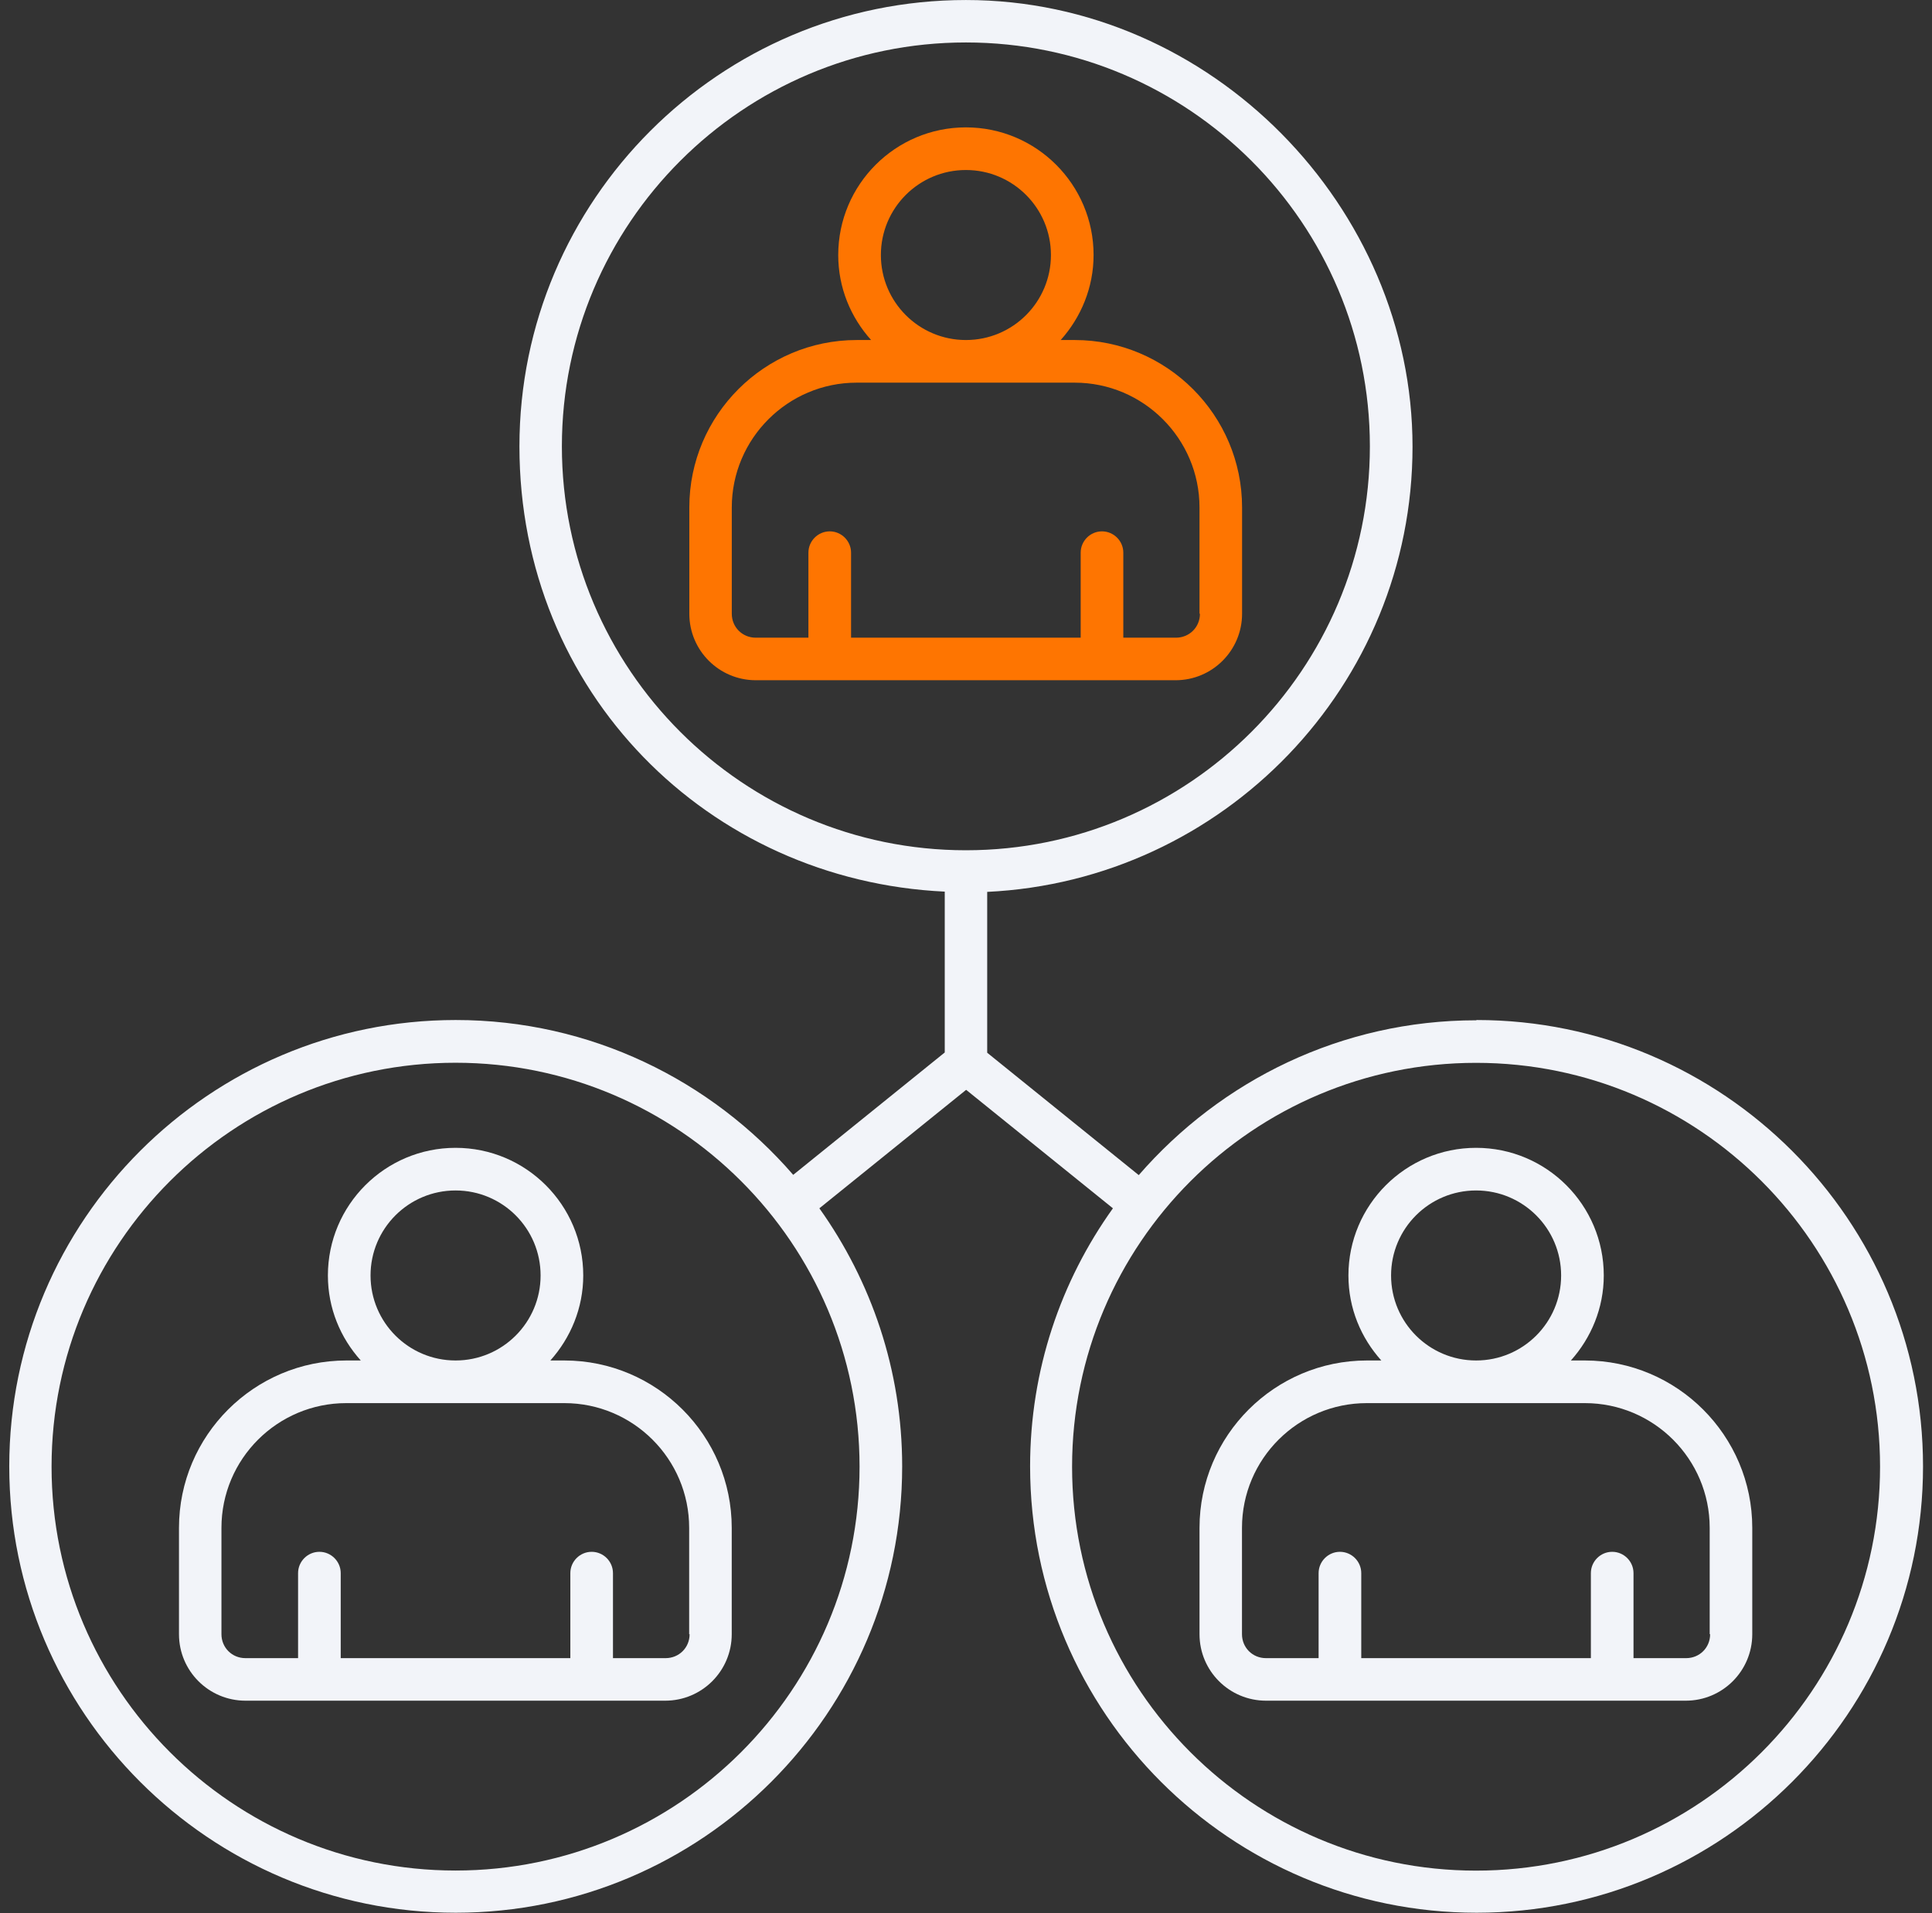 <svg xmlns="http://www.w3.org/2000/svg" width="106" height="105" viewBox="0 0 106 105" fill="none"><rect x="0" y="0" width="106" height="105" fill="#333333" stroke="none"/><path d="M58.984 18.66H58.196C59.305 17.421 60 15.785 60 13.995C60 10.131 56.863 6.99 52.995 6.99C49.131 6.99 45.99 10.127 45.99 13.995C45.99 15.799 46.68 17.421 47.794 18.66H47.006C41.95 18.66 37.82 22.775 37.82 27.846V33.681C37.82 35.699 39.456 37.33 41.469 37.33H64.497C66.515 37.33 68.147 35.694 68.147 33.681V27.846C68.147 22.789 64.031 18.66 58.961 18.66H58.984ZM52.995 9.33C55.572 9.33 57.66 11.418 57.66 13.995C57.66 16.572 55.572 18.66 52.995 18.66C50.418 18.66 48.33 16.572 48.33 13.995C48.33 11.418 50.418 9.33 52.995 9.33ZM65.835 33.681C65.835 34.422 65.252 34.995 64.521 34.995H61.631V30.33C61.631 29.687 61.105 29.16 60.461 29.16C59.818 29.16 59.292 29.687 59.292 30.33V34.995H46.694V30.33C46.694 29.687 46.167 29.16 45.524 29.16C44.881 29.16 44.354 29.687 44.354 30.33V34.995H41.465C40.724 34.995 40.15 34.413 40.15 33.681V27.846C40.15 24.076 43.226 21 46.997 21H58.965C62.735 21 65.811 24.076 65.811 27.846V33.681H65.835Z" fill="#FE7501"></path><path d="M30.984 74.661H30.196C31.305 73.421 32 71.786 32 69.996C32 66.132 28.863 62.991 24.995 62.991C21.131 62.991 17.99 66.128 17.99 69.996C17.99 71.8 18.68 73.421 19.794 74.661H19.006C13.95 74.661 9.82 78.776 9.82 83.847V89.682C9.82 91.7 11.456 93.331 13.47 93.331H36.497C38.515 93.331 40.147 91.695 40.147 89.682V83.847C40.147 78.79 36.031 74.661 30.961 74.661H30.984ZM24.995 65.331C27.572 65.331 29.66 67.419 29.66 69.996C29.66 72.573 27.572 74.661 24.995 74.661C22.418 74.661 20.33 72.573 20.33 69.996C20.33 67.419 22.418 65.331 24.995 65.331ZM37.835 89.682C37.835 90.423 37.252 90.996 36.521 90.996H33.631V86.331C33.631 85.688 33.105 85.161 32.461 85.161C31.818 85.161 31.292 85.688 31.292 86.331V90.996H18.694V86.331C18.694 85.688 18.167 85.161 17.524 85.161C16.881 85.161 16.354 85.688 16.354 86.331V90.996H13.465C12.724 90.996 12.15 90.414 12.15 89.682V83.847C12.15 80.062 15.226 77.001 18.997 77.001H30.965C34.735 77.001 37.811 80.067 37.811 83.847V89.682H37.835Z" fill="#F2F4F9"></path><path d="M80.994 55.992C73.598 55.992 66.99 59.296 62.478 64.488L54.163 57.772V48.945C67.119 48.325 77.499 37.625 77.499 24.511C77.499 11.396 66.5 0.001 52.994 0.001C39.488 0.001 28.499 10.99 28.499 24.496C28.499 38.002 38.868 48.321 51.834 48.931V57.758L43.52 64.474C39.023 59.282 32.4 55.977 25.003 55.977C11.497 55.977 0.508 66.967 0.508 80.473C0.508 93.978 11.497 104.968 25.003 104.968C38.509 104.968 49.498 93.979 49.498 80.473C49.498 75.188 47.802 70.308 44.955 66.31L53.008 59.808L61.061 66.31C58.2 70.308 56.517 75.188 56.517 80.473C56.517 93.978 67.507 104.968 81.013 104.968C94.518 104.968 105.508 93.979 105.508 80.473C105.508 66.967 94.518 55.977 81.013 55.977L80.994 55.992ZM47.16 80.487C47.16 92.716 37.223 102.652 24.994 102.652C12.765 102.652 2.829 92.716 2.829 80.487C2.829 68.258 12.765 58.322 24.994 58.322C37.223 58.322 47.16 68.258 47.16 80.487ZM30.828 24.495C30.828 12.266 40.765 2.33 52.994 2.33C65.223 2.33 75.159 12.266 75.159 24.495C75.159 36.724 65.223 46.661 52.994 46.661C40.765 46.661 30.828 36.724 30.828 24.495ZM80.985 102.657C68.756 102.657 58.82 92.721 58.82 80.492C58.82 68.263 68.756 58.327 80.985 58.327C93.214 58.327 103.15 68.263 103.15 80.492C103.15 92.721 93.214 102.657 80.985 102.657Z" fill="#F2F4F9"></path><path d="M86.976 74.661H86.188C87.297 73.421 87.992 71.786 87.992 69.996C87.992 66.132 84.855 62.991 80.987 62.991C77.124 62.991 73.982 66.128 73.982 69.996C73.982 71.8 74.672 73.421 75.786 74.661H74.998C69.942 74.661 65.812 78.776 65.812 83.847V89.682C65.812 91.7 67.448 93.331 69.462 93.331H92.49C94.507 93.331 96.139 91.695 96.139 89.682V83.847C96.139 78.79 92.023 74.661 86.953 74.661H86.976ZM80.987 65.331C83.564 65.331 85.652 67.419 85.652 69.996C85.652 72.573 83.564 74.661 80.987 74.661C78.41 74.661 76.322 72.573 76.322 69.996C76.322 67.419 78.41 65.331 80.987 65.331ZM93.827 89.682C93.827 90.423 93.245 90.996 92.513 90.996H89.623V86.331C89.623 85.688 89.097 85.161 88.454 85.161C87.81 85.161 87.284 85.688 87.284 86.331V90.996H74.686V86.331C74.686 85.688 74.159 85.161 73.516 85.161C72.873 85.161 72.346 85.688 72.346 86.331V90.996H69.457C68.716 90.996 68.142 90.414 68.142 89.682V83.847C68.142 80.062 71.218 77.001 74.989 77.001H86.957C90.727 77.001 93.803 80.067 93.803 83.847V89.682H93.827Z" fill="#F2F4F9"></path></svg>